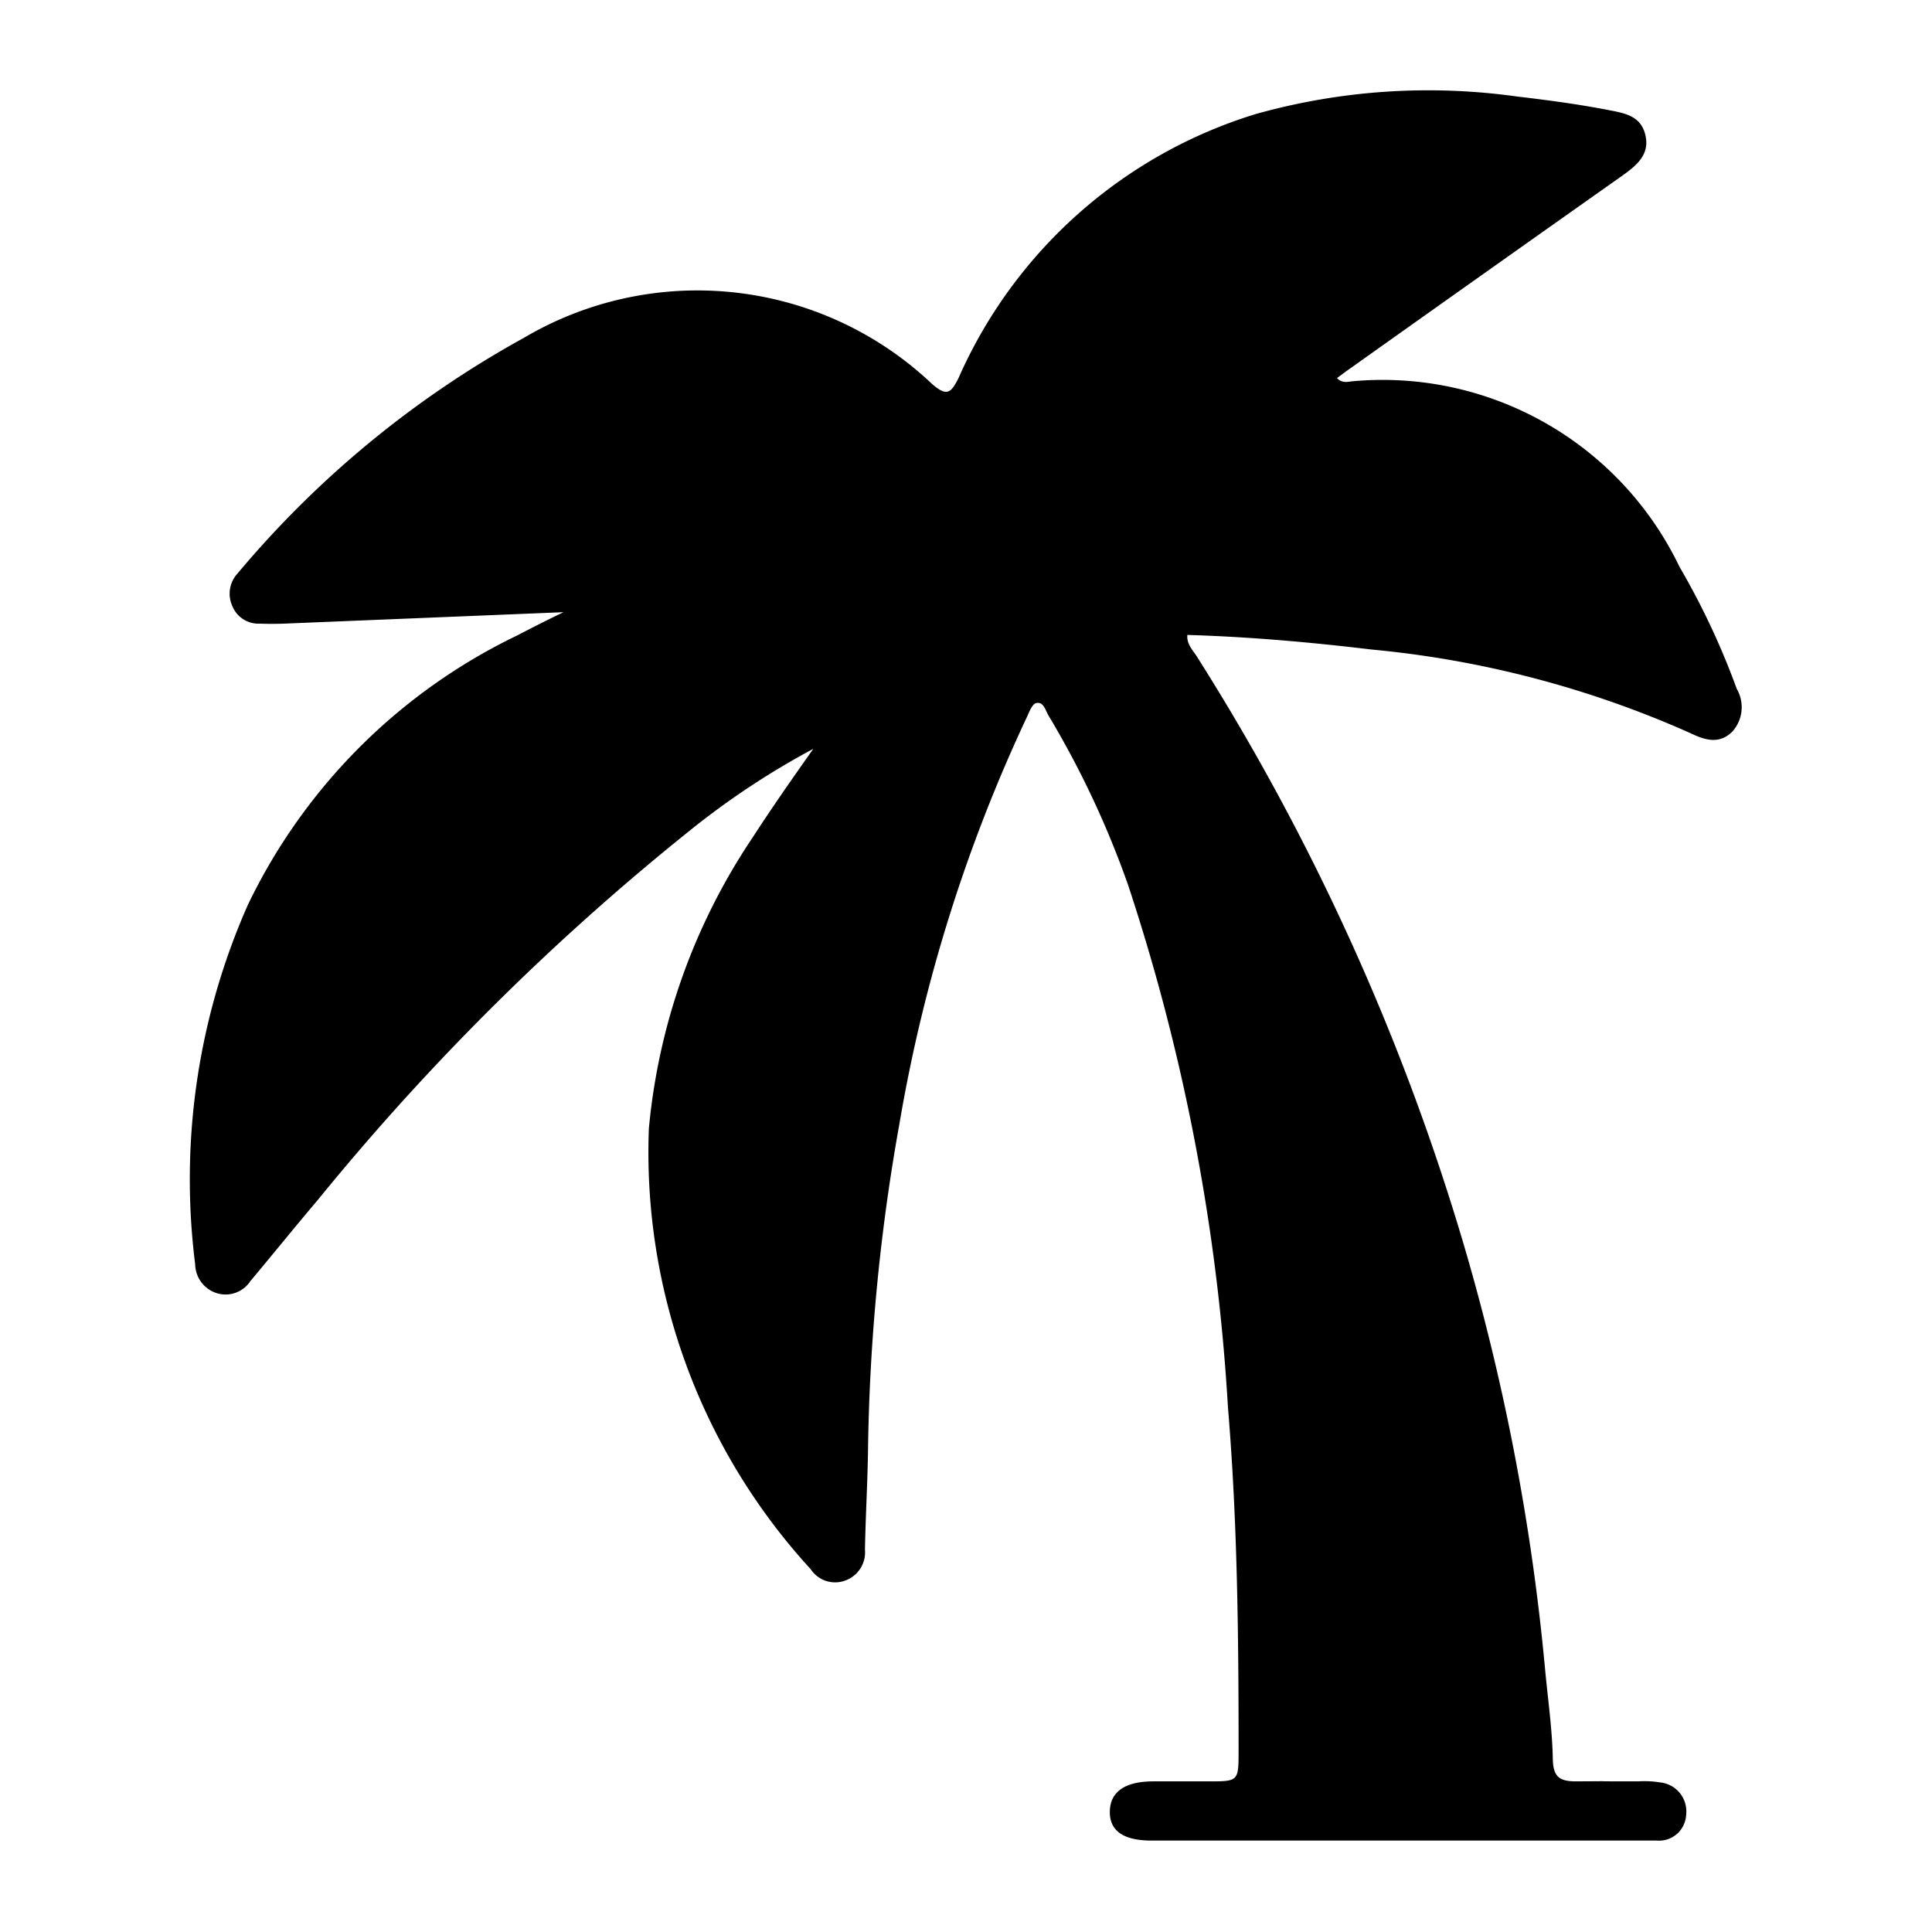 <svg id="Start_Planning_icon" data-name="Start Planning icon" xmlns="http://www.w3.org/2000/svg" width="26.5" height="26.5" viewBox="0 0 26.5 26.5">
  <path id="Path_1176" data-name="Path 1176" d="M0,0H26.5V26.5H0Z" fill="none"/>
  <path id="Path_5569" data-name="Path 5569" d="M316.978-109.955a10.865,10.865,0,0,0-1.639,1.077,33.963,33.963,0,0,0-5.149,5.1c-.316.373-.622.752-.935,1.126a.407.407,0,0,1-.448.167.423.423,0,0,1-.308-.4,9.292,9.292,0,0,1,.724-4.932,7.894,7.894,0,0,1,3.691-3.692c.192-.1.388-.2.637-.32l-3.836.157q-.165.006-.329,0a.386.386,0,0,1-.378-.243.408.408,0,0,1,.074-.447,13.809,13.809,0,0,1,3.924-3.229,4.68,4.68,0,0,1,5.6.631c.2.175.259.131.365-.084a6.552,6.552,0,0,1,4.076-3.618,8.758,8.758,0,0,1,3.577-.241c.426.05.848.106,1.268.188.224.043.44.081.5.347s-.126.415-.32.553q-1.868,1.319-3.732,2.644c-.057.039-.111.081-.179.131.071.077.153.049.22.043a4.517,4.517,0,0,1,4.477,2.545,10.31,10.31,0,0,1,.786,1.675.5.5,0,0,1-.06.585c-.183.183-.383.115-.58.02a13.917,13.917,0,0,0-4.37-1.145c-.837-.1-1.677-.175-2.526-.2-.011.13.077.21.133.3a32.02,32.02,0,0,1,3.673,8.112,30.659,30.659,0,0,1,1.1,5.765c.038.416.1.832.107,1.248.007.247.1.3.324.3,1.186-.007-.339,0,.847,0a1.358,1.358,0,0,1,.3.014.4.4,0,0,1,.358.443.373.373,0,0,1-.406.355h-6.927c-.39,0-.58-.137-.572-.406s.215-.405.592-.406c1.156,0-.4,0,.757,0,.415,0,.416,0,.417-.415,0-1.573-.015-3.148-.146-4.717a27.992,27.992,0,0,0-1.369-7.161,12.762,12.762,0,0,0-1.089-2.321c-.045-.072-.068-.2-.172-.176-.054.012-.095.119-.127.19a21.6,21.6,0,0,0-1.747,5.568,27.332,27.332,0,0,0-.432,4.421c-.005.477-.034.955-.043,1.432a.411.411,0,0,1-.267.423.4.4,0,0,1-.476-.153,8.46,8.46,0,0,1-2.221-6.043,8.562,8.562,0,0,1,1.417-3.985C316.407-109.143,316.69-109.548,316.978-109.955Z" transform="translate(-305.822 120.226)"/>
</svg>
